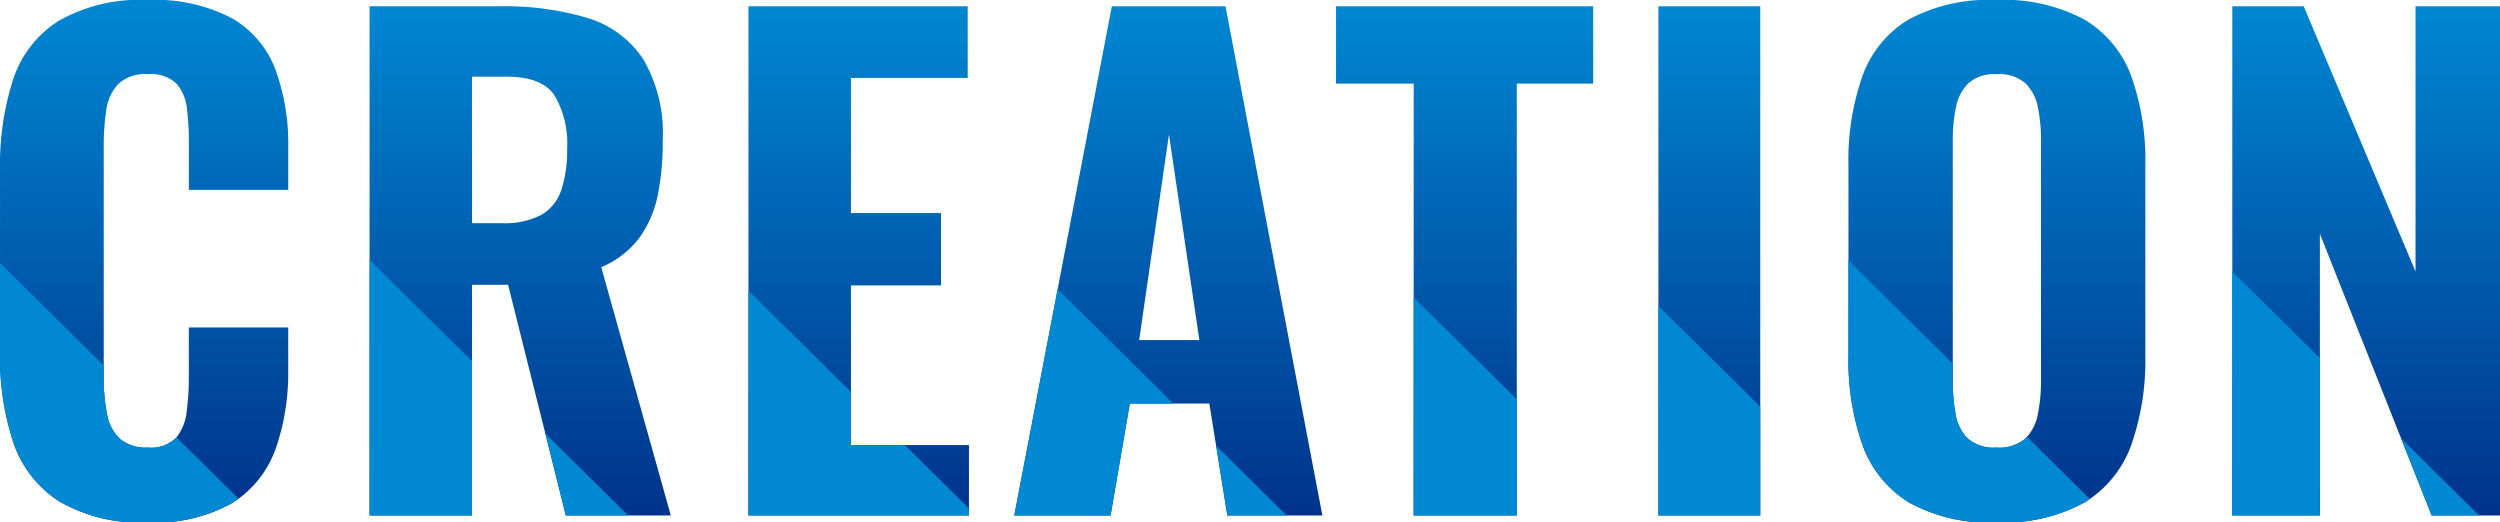 <svg xmlns="http://www.w3.org/2000/svg" xmlns:xlink="http://www.w3.org/1999/xlink" width="201.001" height="42.001" viewBox="0 0 201.001 42.001"><defs><linearGradient id="a" x1="0.5" x2="0.5" y2="1" gradientUnits="objectBoundingBox"><stop offset="0" stop-color="#0088d3"/><stop offset="1" stop-color="#00318a"/></linearGradient></defs><g transform="translate(-1338.449 -734)"><path d="M14.285,1A12.849,12.849,0,0,1,7.169-.718,9.05,9.05,0,0,1,3.5-5.495,21.883,21.883,0,0,1,2.45-12.6V-27.3a22.6,22.6,0,0,1,1.049-7.3,8.806,8.806,0,0,1,3.67-4.726A13.157,13.157,0,0,1,14.285-41,13.382,13.382,0,0,1,21.1-39.534a8.017,8.017,0,0,1,3.5,4.144,17.356,17.356,0,0,1,1.024,6.217v3.437h-7.99v-3.841a22.134,22.134,0,0,0-.15-2.653,3.7,3.7,0,0,0-.824-2.022,2.933,2.933,0,0,0-2.322-.783,3.131,3.131,0,0,0-2.4.809,3.874,3.874,0,0,0-.949,2.1,18.725,18.725,0,0,0-.2,2.856v18.6a14.56,14.56,0,0,0,.275,3.007A3.51,3.51,0,0,0,12.113-5.7a3.257,3.257,0,0,0,2.222.682A2.861,2.861,0,0,0,16.607-5.8a3.933,3.933,0,0,0,.849-2.1,21.1,21.1,0,0,0,.175-2.78v-3.993h7.99v3.386a18.558,18.558,0,0,1-1,6.343A8.516,8.516,0,0,1,21.177-.592,12.6,12.6,0,0,1,14.285,1ZM32.163.444V-40.495H42.65a23.168,23.168,0,0,1,7.016.935,8.193,8.193,0,0,1,4.494,3.31,11.806,11.806,0,0,1,1.573,6.57,21.123,21.123,0,0,1-.424,4.473,8.683,8.683,0,0,1-1.5,3.386,7.377,7.377,0,0,1-3.021,2.3L56.383.444h-8.44L43.3-18.1H40.4V.444Zm8.24-23.5h2.4a6.354,6.354,0,0,0,3.146-.657,3.589,3.589,0,0,0,1.623-2,10,10,0,0,0,.474-3.31,7.615,7.615,0,0,0-1.024-4.321Q46-34.834,43.2-34.834H40.4ZM62.625.444V-40.495H80.253v5.762H70.865v10.866h7.241v5.812H70.865V-5.217h9.488V.444ZM84,.444l7.84-40.939h9.139L108.768.444h-7.641l-1.448-9H93.287l-1.548,9Zm10.038-14.1H98.88L96.433-30.184ZM116.109.444V-34.278h-6.242v-6.217h20.674v6.217H124.4V.444Zm19.676,0V-40.495h8.19V.444ZM162.95,1a13.238,13.238,0,0,1-7.041-1.617,8.975,8.975,0,0,1-3.72-4.625,20.609,20.609,0,0,1-1.124-7.2V-27.708a20.4,20.4,0,0,1,1.124-7.177,8.732,8.732,0,0,1,3.72-4.549A13.583,13.583,0,0,1,162.95-41a13.658,13.658,0,0,1,7.116,1.592,8.829,8.829,0,0,1,3.745,4.549,20.182,20.182,0,0,1,1.124,7.152v15.264a20.609,20.609,0,0,1-1.124,7.2,8.938,8.938,0,0,1-3.745,4.625A13.485,13.485,0,0,1,162.95,1Zm0-6.014a3.25,3.25,0,0,0,2.347-.733,3.7,3.7,0,0,0,1-1.971,13.415,13.415,0,0,0,.25-2.653V-29.729a13.036,13.036,0,0,0-.25-2.628,3.681,3.681,0,0,0-1-1.946,3.25,3.25,0,0,0-2.347-.733,3.094,3.094,0,0,0-2.247.733,3.681,3.681,0,0,0-1,1.946,13.036,13.036,0,0,0-.25,2.628v19.357a14.859,14.859,0,0,0,.225,2.653,3.561,3.561,0,0,0,.974,1.971A3.171,3.171,0,0,0,162.95-5.014ZM181.927.444V-40.495h5.743l8.989,21.329V-40.495h6.792V.444h-5.493L188.968-22.2V.444Z" transform="translate(1336 775)" fill="url(#a)"/><path d="M13805.41-142.72a9.054,9.054,0,0,1-3.668-4.775,21.856,21.856,0,0,1-1.051-7.1v-7.259l8.342,8.241v.94a14.615,14.615,0,0,0,.274,3.008,3.516,3.516,0,0,0,1.047,1.971,3.271,3.271,0,0,0,2.225.682,2.863,2.863,0,0,0,2.27-.784l.033-.039,4.99,4.93q-.22.162-.451.313a12.615,12.615,0,0,1-6.895,1.592A12.86,12.86,0,0,1,13805.41-142.72Z" transform="translate(-12462.242 917)" fill="#0088d3"/><path d="M13838.943-141.557l-1.648-6.585,6.665,6.585Zm-15.78,0V-162.1l8.24,8.14v12.406Z" transform="translate(-12455 917)" fill="#0088d3"/><path d="M13853.624-141.557v-18.079l8.239,8.14v4.281h4.333l5.157,5.095v.563Z" transform="translate(-12455 917)" fill="#0088d3"/><path d="M13892.128-141.557l-.9-5.6,5.668,5.6Zm-17.129,0,3.483-18.19,9.307,9.2h-3.5l-1.549,8.995Z" transform="translate(-12455 917)" fill="#0088d3"/><path d="M13907.107-141.557v-17.537l8.292,8.193v9.344Z" transform="translate(-12455 917)" fill="#0088d3"/><path d="M13926.786-141.557V-158.4l8.187,8.089v8.754Z" transform="translate(-12455 917)" fill="#0088d3"/><path d="M13946.91-142.618a8.991,8.991,0,0,1-3.723-4.625,20.616,20.616,0,0,1-1.12-7.2v-7.608l8.387,8.286v1.394a14.716,14.716,0,0,0,.225,2.652,3.576,3.576,0,0,0,.973,1.97,3.169,3.169,0,0,0,2.3.734,3.236,3.236,0,0,0,2.35-.734q.062-.06.12-.124l5.053,4.992c-.132.091-.266.179-.4.264a13.49,13.49,0,0,1-7.119,1.619A13.234,13.234,0,0,1,13946.91-142.618Z" transform="translate(-12455 917)" fill="#0088d3"/><path d="M13988.957-141.557l-2.462-6.2,6.275,6.2Zm-16.03,0v-19.607l7.04,6.956v12.651Z" transform="translate(-12455 917)" fill="#0088d3"/></g></svg>